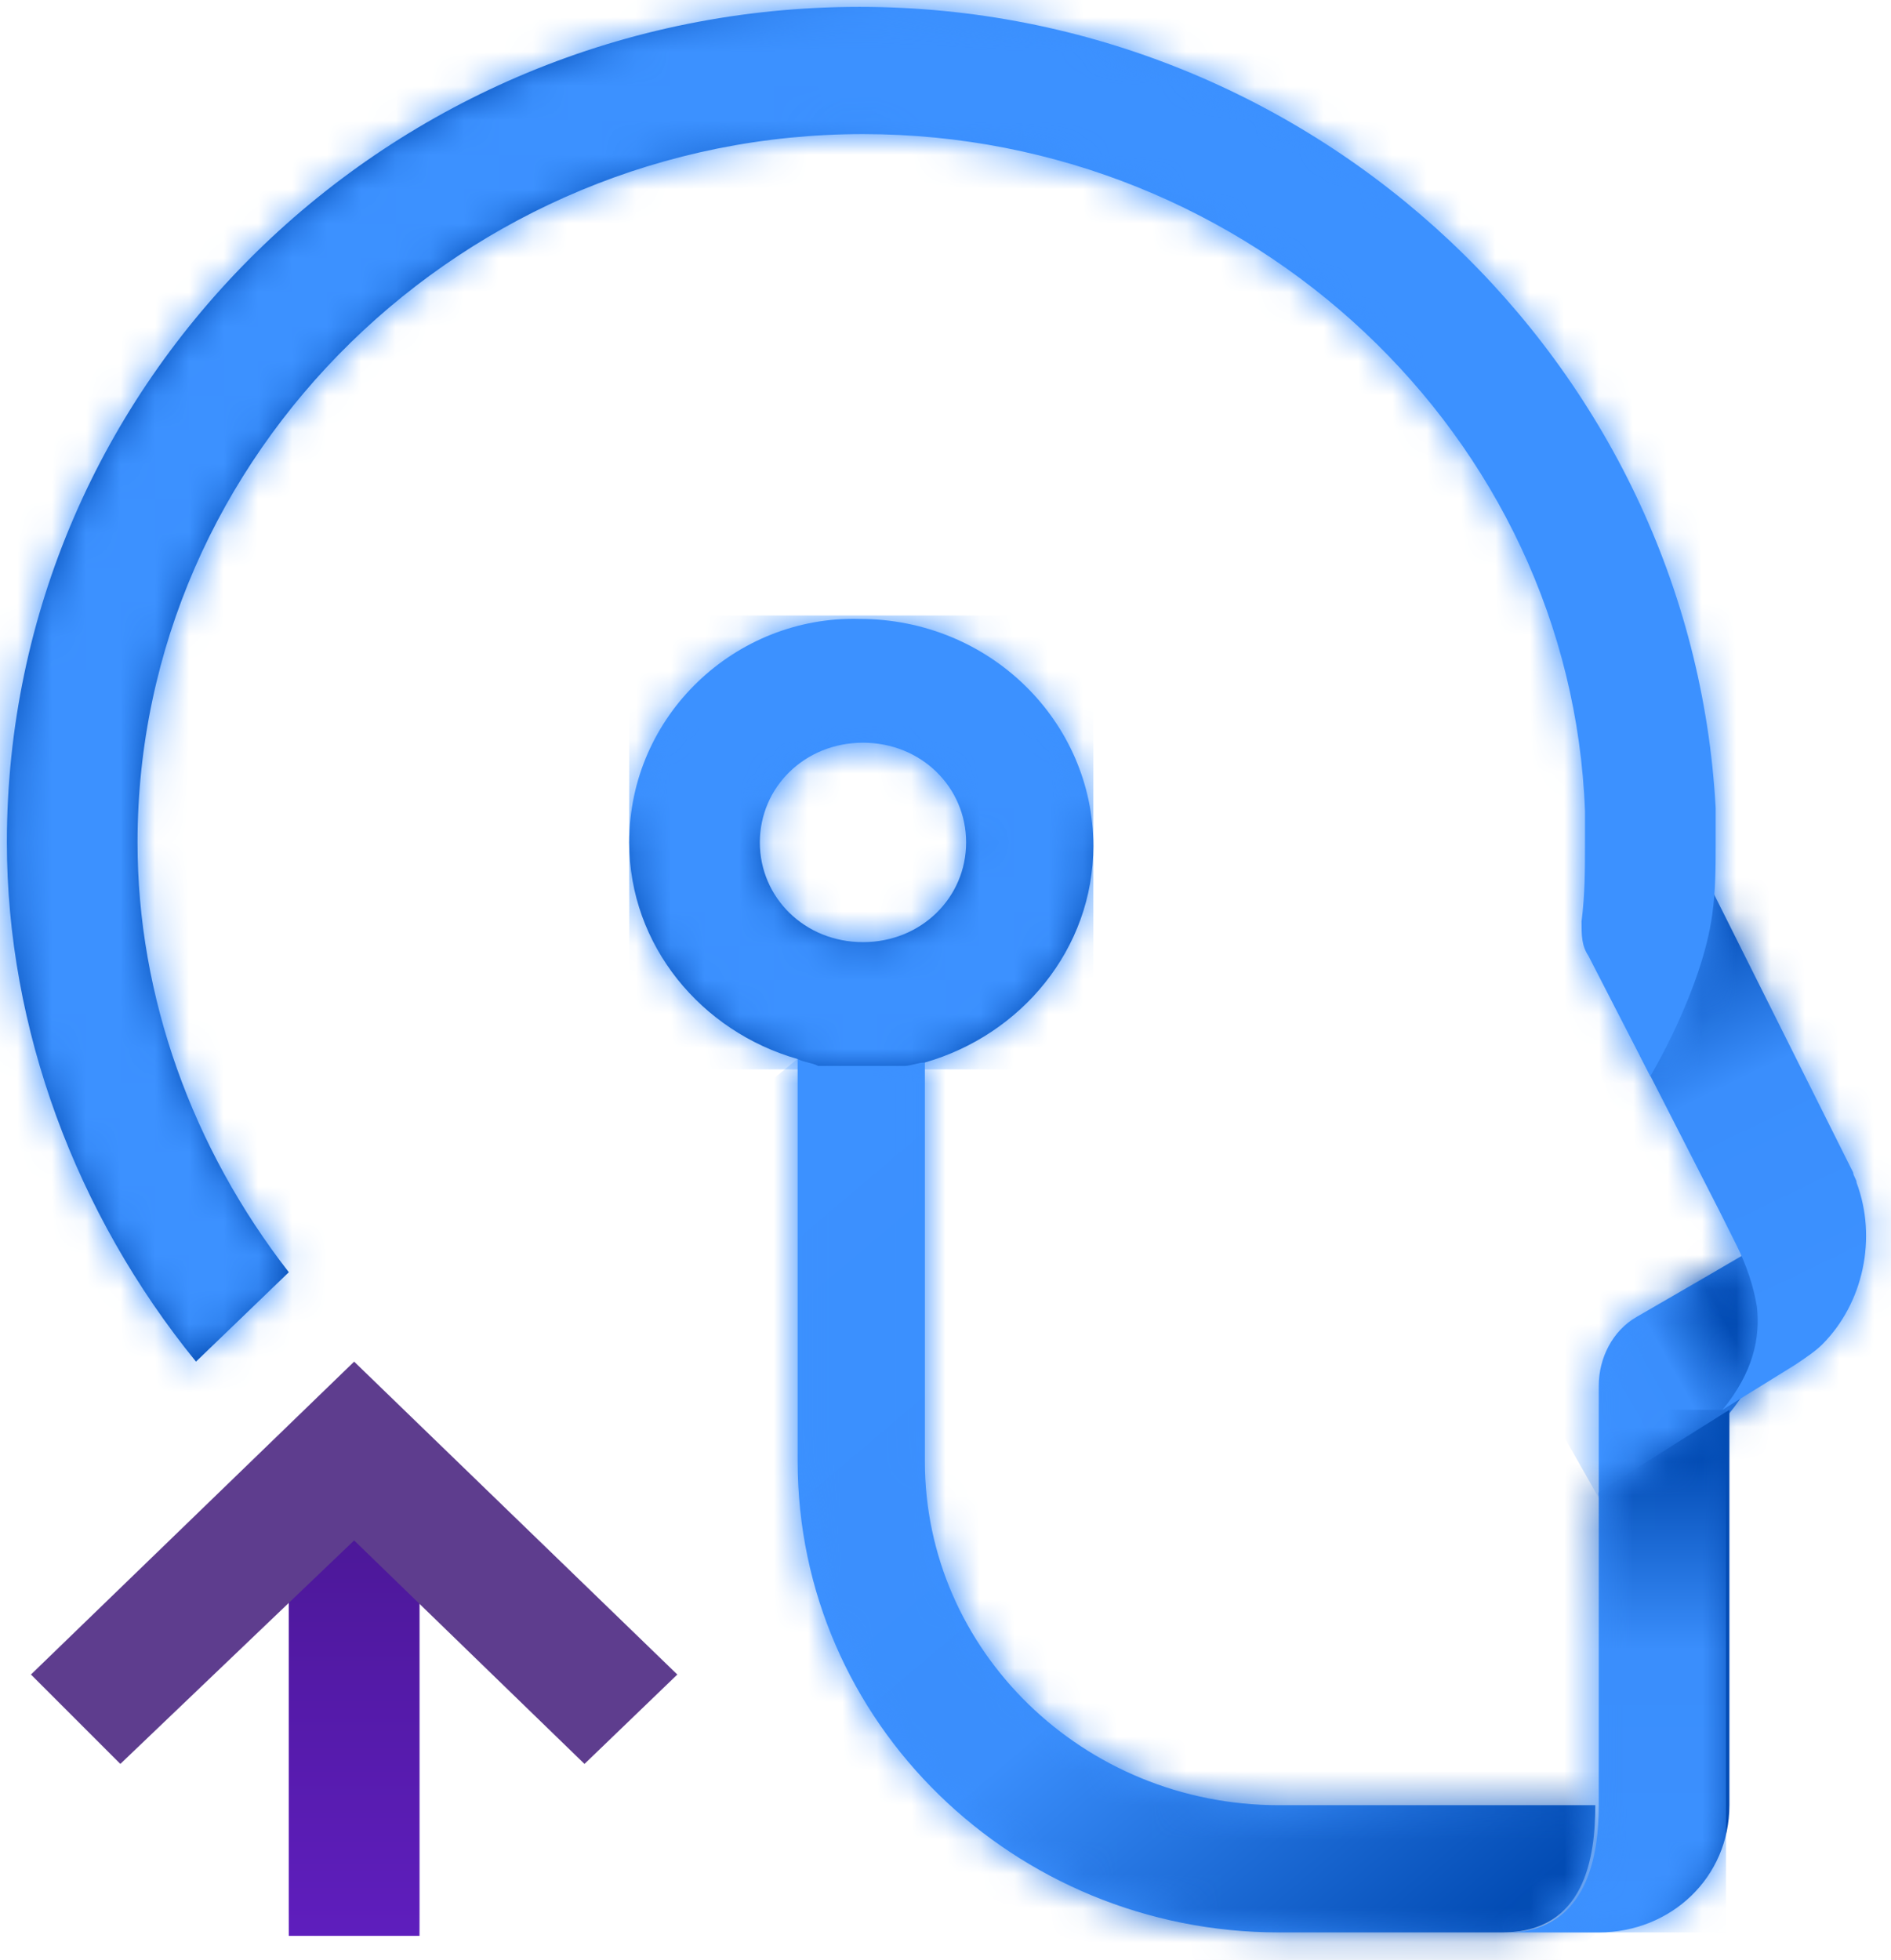 <?xml version="1.0" encoding="utf-8"?>
<svg xmlns="http://www.w3.org/2000/svg" width="55" height="57" viewBox="0 0 55 57" fill="none">
<path d="M23.2 42.5C23.2 50.1 29.5 56.2 37.2 56.2H43.7C46.1 56.2 46.4 54 46.4 52.5H37.2C31.5 52.5 26.9 48 26.9 42.5V30.8C26.7 30.9 26.5 30.9 26.3 30.9H26.2C26.1 30.9 26.1 30.9 26 30.9C25.9 30.9 25.8 30.9 25.8 30.9H25.7C25.6 30.9 25.6 30.9 25.5 30.9H25.4C25.3 30.9 25.2 30.9 25.1 30.9C25 30.9 24.9 30.9 24.8 30.9H24.7C24.6 30.9 24.6 30.9 24.5 30.9H24.4C24.3 30.9 24.2 30.9 24.1 30.9C24 30.9 24 30.9 23.9 30.9H23.8C23.6 30.9 23.4 30.8 23.2 30.7V42.5Z" fill="url(#paint0_linear_107_951)"/>
<mask id="mask0_107_951" style="mask-type:luminance" maskUnits="userSpaceOnUse" x="23" y="30" width="24" height="27">
<path d="M23.2 42.5C23.2 50.1 29.5 56.2 37.2 56.2H43.7C46.1 56.2 46.4 54 46.4 52.5H37.2C31.5 52.5 26.9 48 26.9 42.5V30.8C26.7 30.9 26.5 30.9 26.3 30.9H26.2C26.1 30.9 26.1 30.9 26 30.9C25.9 30.9 25.8 30.9 25.8 30.9H25.7C25.6 30.9 25.6 30.9 25.5 30.9H25.4C25.3 30.9 25.2 30.9 25.1 30.9C25 30.9 24.9 30.9 24.8 30.9H24.7C24.6 30.9 24.6 30.9 24.5 30.9H24.4C24.3 30.9 24.2 30.9 24.1 30.9C24 30.9 24 30.9 23.9 30.9H23.8C23.6 30.9 23.4 30.8 23.2 30.7V42.5Z" fill="white"/>
</mask>
<g mask="url(#mask0_107_951)">
<path d="M10.4 41.4L32.9 67.4L59.3 45.6L36.7 19.6L10.4 41.4Z" fill="url(#paint1_linear_107_951)"/>
</g>
<path d="M49.5 37.2L47.6 38.3C46.9 38.7 46.5 39.5 46.5 40.3V43.5C46.5 43.5 48.7 42 50.3 41.1C51.2 40 51.4 39.1 51.3 38.2C51.2 37.6 51 37.1 50.7 36.5L49.5 37.2Z" fill="url(#paint2_linear_107_951)"/>
<mask id="mask1_107_951" style="mask-type:luminance" maskUnits="userSpaceOnUse" x="46" y="36" width="6" height="8">
<path d="M49.5 37.2L47.6 38.3C46.9 38.7 46.5 39.5 46.5 40.3V43.5C46.5 43.5 48.7 42 50.3 41.1C51.2 40 51.4 39.1 51.3 38.2C51.2 37.6 51 37.1 50.7 36.5L49.5 37.2Z" fill="white"/>
</mask>
<g mask="url(#mask1_107_951)">
<path d="M47.6 45.5L54.3 41.8L50.2 34.5L43.4 38.1L47.6 45.5Z" fill="url(#paint3_linear_107_951)"/>
</g>
<path d="M47.7 30.7L50 35.2L50.5 36.2C50.8 36.8 51 37.4 51.1 38C51.2 38.9 51 39.9 50.1 41L52.2 39.7C52.5 39.5 52.8 39.3 53 39.1C54.2 37.9 54.6 36 54 34.4C54 34.3 53.9 34.2 53.9 34.1L49.7 25.7C49.3 28.1 47.7 30.7 47.7 30.7Z" fill="url(#paint4_linear_107_951)"/>
<mask id="mask2_107_951" style="mask-type:luminance" maskUnits="userSpaceOnUse" x="47" y="25" width="8" height="17">
<path d="M47.7 30.7L50 35.2L50.5 36.2C50.8 36.8 51 37.4 51.1 38C51.2 38.9 51 39.9 50.1 41L52.2 39.7C52.5 39.5 52.8 39.3 53 39.1C54.2 37.9 54.6 36 54 34.4C54 34.3 53.9 34.2 53.9 34.1L49.7 25.7C49.3 28.1 47.7 30.7 47.7 30.7Z" fill="white"/>
</mask>
<g mask="url(#mask2_107_951)">
<path d="M60.3 38.5L53.5 23.2L42 28.3L48.9 43.6L60.3 38.5Z" fill="url(#paint5_linear_107_951)"/>
</g>
<path d="M46.5 43.4V51V52.5C46.5 53.9 46.2 56.2 43.8 56.2H46.5C48.6 56.2 50.3 54.6 50.3 52.5V51.1V41C48.7 42 46.5 43.4 46.5 43.4Z" fill="url(#paint6_linear_107_951)"/>
<mask id="mask3_107_951" style="mask-type:luminance" maskUnits="userSpaceOnUse" x="43" y="41" width="8" height="16">
<path d="M46.5 43.4V51V52.5C46.5 53.9 46.2 56.2 43.8 56.2H46.5C48.6 56.2 50.3 54.6 50.3 52.5V51.1V41C48.7 42 46.5 43.4 46.5 43.4Z" fill="white"/>
</mask>
<g mask="url(#mask3_107_951)">
<path d="M50.2 41H43.7V56.2H50.2V41Z" fill="url(#paint7_linear_107_951)"/>
</g>
<path d="M22.1 24.5C22.1 22.9 23.4 21.6 25.1 21.6C26.8 21.6 28.1 22.9 28.1 24.5C28.1 26.1 26.8 27.4 25.1 27.4C23.4 27.4 22.1 26.1 22.1 24.5ZM18.3 24.5C18.3 27.5 20.4 30 23.2 30.8C23.4 30.9 23.6 30.9 23.8 31H23.9C24 31 24 31 24.1 31C24.2 31 24.3 31 24.4 31H24.5C24.6 31 24.6 31 24.7 31H24.8C24.9 31 25 31 25.1 31C25.2 31 25.3 31 25.4 31H25.5C25.6 31 25.6 31 25.7 31H25.8C25.9 31 26 31 26 31C26.1 31 26.1 31 26.2 31H26.3C26.5 31 26.7 30.9 26.9 30.9C29.7 30.1 31.8 27.6 31.8 24.6C31.8 21 28.8 18 25 18C21.4 17.9 18.3 20.8 18.3 24.5Z" fill="url(#paint8_linear_107_951)"/>
<mask id="mask4_107_951" style="mask-type:luminance" maskUnits="userSpaceOnUse" x="18" y="17" width="14" height="15">
<path d="M22.1 24.5C22.1 22.9 23.4 21.6 25.1 21.6C26.8 21.6 28.1 22.9 28.1 24.5C28.1 26.1 26.8 27.4 25.1 27.4C23.4 27.4 22.1 26.1 22.1 24.5ZM18.3 24.5C18.3 27.5 20.4 30 23.2 30.8C23.4 30.9 23.6 30.9 23.8 31H23.9C24 31 24 31 24.1 31C24.2 31 24.3 31 24.4 31H24.5C24.6 31 24.6 31 24.7 31H24.8C24.9 31 25 31 25.1 31C25.2 31 25.3 31 25.4 31H25.5C25.6 31 25.6 31 25.7 31H25.8C25.9 31 26 31 26 31C26.1 31 26.1 31 26.2 31H26.3C26.5 31 26.7 30.9 26.9 30.9C29.7 30.1 31.8 27.6 31.8 24.6C31.8 21 28.8 18 25 18C21.4 17.9 18.3 20.8 18.3 24.5Z" fill="white"/>
</mask>
<g mask="url(#mask4_107_951)">
<path d="M31.8 17.9H18.3V31.1H31.8V17.9Z" fill="url(#paint9_linear_107_951)"/>
</g>
<path d="M0.2 24.5C0.2 29.9 2.2 35.3 5.7 39.6L8.4 37C5.6 33.4 4 29 4 24.5C4 13.2 13.5 3.9 25.1 3.9C36.4 3.9 45.7 12.7 46.1 23.6C46.1 23.9 46.1 24.2 46.1 24.5C46.1 25.3 46.1 26 46 26.8C46 27.2 46 27.5 46.2 27.8L48 31.3C48 31.3 49.5 28.8 49.8 26.6C49.9 25.9 49.9 25.2 49.9 24.5C49.9 24.2 49.9 23.8 49.9 23.5C49.2 10.6 38.3 0.2 25 0.2C11.3 0.2 0.2 11.1 0.2 24.5Z" fill="url(#paint10_linear_107_951)"/>
<mask id="mask5_107_951" style="mask-type:luminance" maskUnits="userSpaceOnUse" x="0" y="0" width="50" height="40">
<path d="M0.2 24.5C0.2 29.9 2.2 35.3 5.7 39.6L8.4 37C5.6 33.4 4 29 4 24.5C4 13.2 13.5 3.9 25.1 3.9C36.4 3.9 45.7 12.7 46.1 23.6C46.1 23.9 46.1 24.2 46.1 24.5C46.1 25.3 46.1 26 46 26.8C46 27.2 46 27.5 46.2 27.8L48 31.3C48 31.3 49.5 28.8 49.8 26.6C49.9 25.9 49.9 25.2 49.9 24.5C49.9 24.2 49.9 23.8 49.9 23.5C49.2 10.6 38.3 0.2 25 0.2C11.3 0.2 0.2 11.1 0.2 24.5Z" fill="white"/>
</mask>
<g mask="url(#mask5_107_951)">
<path d="M46.4 -12L-10 2.9L3.6 51.8L60 36.9L46.4 -12Z" fill="url(#paint11_linear_107_951)"/>
</g>
<path d="M12.2 43.3H8.4V56.3H12.2V43.3Z" fill="url(#paint12_linear_107_951)"/>
<mask id="mask6_107_951" style="mask-type:luminance" maskUnits="userSpaceOnUse" x="8" y="43" width="5" height="14">
<path d="M12.2 43.3H8.4V56.3H12.2V43.3Z" fill="white"/>
</mask>
<g mask="url(#mask6_107_951)">
<path d="M12.2 43.3H8.4V56.3H12.2V43.3Z" fill="url(#paint13_linear_107_951)"/>
</g>
<path d="M10.3 39.6L19.7 48.7L17 51.3L10.3 44.8L3.5 51.3L0.9 48.7L10.3 39.6Z" fill="#5E3D8E"/>
<defs>
<linearGradient id="paint0_linear_107_951" x1="23.209" y1="43.526" x2="46.467" y2="43.526" gradientUnits="userSpaceOnUse">
<stop stop-color="#3C91FF"/>
<stop offset="0.565" stop-color="#3A8EFC"/>
<stop offset="0.59" stop-color="#3A8EFC"/>
<stop offset="1" stop-color="#034CB4"/>
</linearGradient>
<linearGradient id="paint1_linear_107_951" x1="24.382" y1="31.182" x2="44.536" y2="54.972" gradientUnits="userSpaceOnUse">
<stop stop-color="#3C91FF"/>
<stop offset="0.565" stop-color="#3A8EFC"/>
<stop offset="0.59" stop-color="#3A8EFC"/>
<stop offset="1" stop-color="#034CB4"/>
</linearGradient>
<linearGradient id="paint2_linear_107_951" x1="46.467" y1="39.971" x2="51.217" y2="39.971" gradientUnits="userSpaceOnUse">
<stop stop-color="#3C91FF"/>
<stop offset="0.565" stop-color="#3A8EFC"/>
<stop offset="0.59" stop-color="#3A8EFC"/>
<stop offset="1" stop-color="#034CB4"/>
</linearGradient>
<linearGradient id="paint3_linear_107_951" x1="46.224" y1="41.45" x2="50.526" y2="39.061" gradientUnits="userSpaceOnUse">
<stop stop-color="#3C91FF"/>
<stop offset="0.565" stop-color="#3A8EFC"/>
<stop offset="0.59" stop-color="#3A8EFC"/>
<stop offset="1" stop-color="#034CB4"/>
</linearGradient>
<linearGradient id="paint4_linear_107_951" x1="52.302" y1="38.253" x2="47.203" y2="27.708" gradientUnits="userSpaceOnUse">
<stop stop-color="#3C91FF"/>
<stop offset="0.565" stop-color="#3A8EFC"/>
<stop offset="0.59" stop-color="#3A8EFC"/>
<stop offset="1" stop-color="#034CB4"/>
</linearGradient>
<linearGradient id="paint5_linear_107_951" x1="53.319" y1="37.807" x2="48.185" y2="27.191" gradientUnits="userSpaceOnUse">
<stop stop-color="#3C91FF"/>
<stop offset="0.565" stop-color="#3A8EFC"/>
<stop offset="0.59" stop-color="#3A8EFC"/>
<stop offset="1" stop-color="#034CB4"/>
</linearGradient>
<linearGradient id="paint6_linear_107_951" x1="43.718" y1="48.627" x2="50.217" y2="48.627" gradientUnits="userSpaceOnUse">
<stop stop-color="#3C91FF"/>
<stop offset="0.565" stop-color="#3A8EFC"/>
<stop offset="0.59" stop-color="#3A8EFC"/>
<stop offset="1" stop-color="#034CB4"/>
</linearGradient>
<linearGradient id="paint7_linear_107_951" x1="46.975" y1="55.973" x2="46.975" y2="42.425" gradientUnits="userSpaceOnUse">
<stop stop-color="#3C91FF"/>
<stop offset="0.565" stop-color="#3A8EFC"/>
<stop offset="0.59" stop-color="#3A8EFC"/>
<stop offset="1" stop-color="#034CB4"/>
</linearGradient>
<linearGradient id="paint8_linear_107_951" x1="25.1" y1="20.732" x2="25.1" y2="24.81" gradientUnits="userSpaceOnUse">
<stop stop-color="#3C91FF"/>
<stop offset="0.565" stop-color="#3A8EFC"/>
<stop offset="0.59" stop-color="#3A8EFC"/>
<stop offset="1" stop-color="#034CB4"/>
</linearGradient>
<linearGradient id="paint9_linear_107_951" x1="26416.3" y1="24.48" x2="26566.5" y2="24.48" gradientUnits="userSpaceOnUse">
<stop stop-color="#3C91FF"/>
<stop offset="0.565" stop-color="#3A8EFC"/>
<stop offset="0.59" stop-color="#3A8EFC"/>
<stop offset="1" stop-color="#034CB4"/>
</linearGradient>
<linearGradient id="paint10_linear_107_951" x1="44.673" y1="13.755" x2="18.637" y2="19.245" gradientUnits="userSpaceOnUse">
<stop stop-color="#3C91FF"/>
<stop offset="0.565" stop-color="#3A8EFC"/>
<stop offset="0.59" stop-color="#3A8EFC"/>
<stop offset="1" stop-color="#034CB4"/>
</linearGradient>
<linearGradient id="paint11_linear_107_951" x1="26507.4" y1="-1483.9" x2="29944.8" y2="-1679.11" gradientUnits="userSpaceOnUse">
<stop stop-color="#3C91FF"/>
<stop offset="0.565" stop-color="#3A8EFC"/>
<stop offset="0.59" stop-color="#3A8EFC"/>
<stop offset="1" stop-color="#034CB4"/>
</linearGradient>
<linearGradient id="paint12_linear_107_951" x1="10.263" y1="56.611" x2="10.263" y2="43.436" gradientUnits="userSpaceOnUse">
<stop offset="1.07673e-07" stop-color="#5F1EBE"/>
<stop offset="0.567" stop-color="#541AA8"/>
<stop offset="0.994" stop-color="#4A1794"/>
</linearGradient>
<linearGradient id="paint13_linear_107_951" x1="10.263" y1="56.611" x2="10.263" y2="43.436" gradientUnits="userSpaceOnUse">
<stop offset="1.07673e-07" stop-color="#5F1EBE"/>
<stop offset="0.567" stop-color="#541AA8"/>
<stop offset="0.994" stop-color="#4A1794"/>
</linearGradient>
</defs>
</svg>